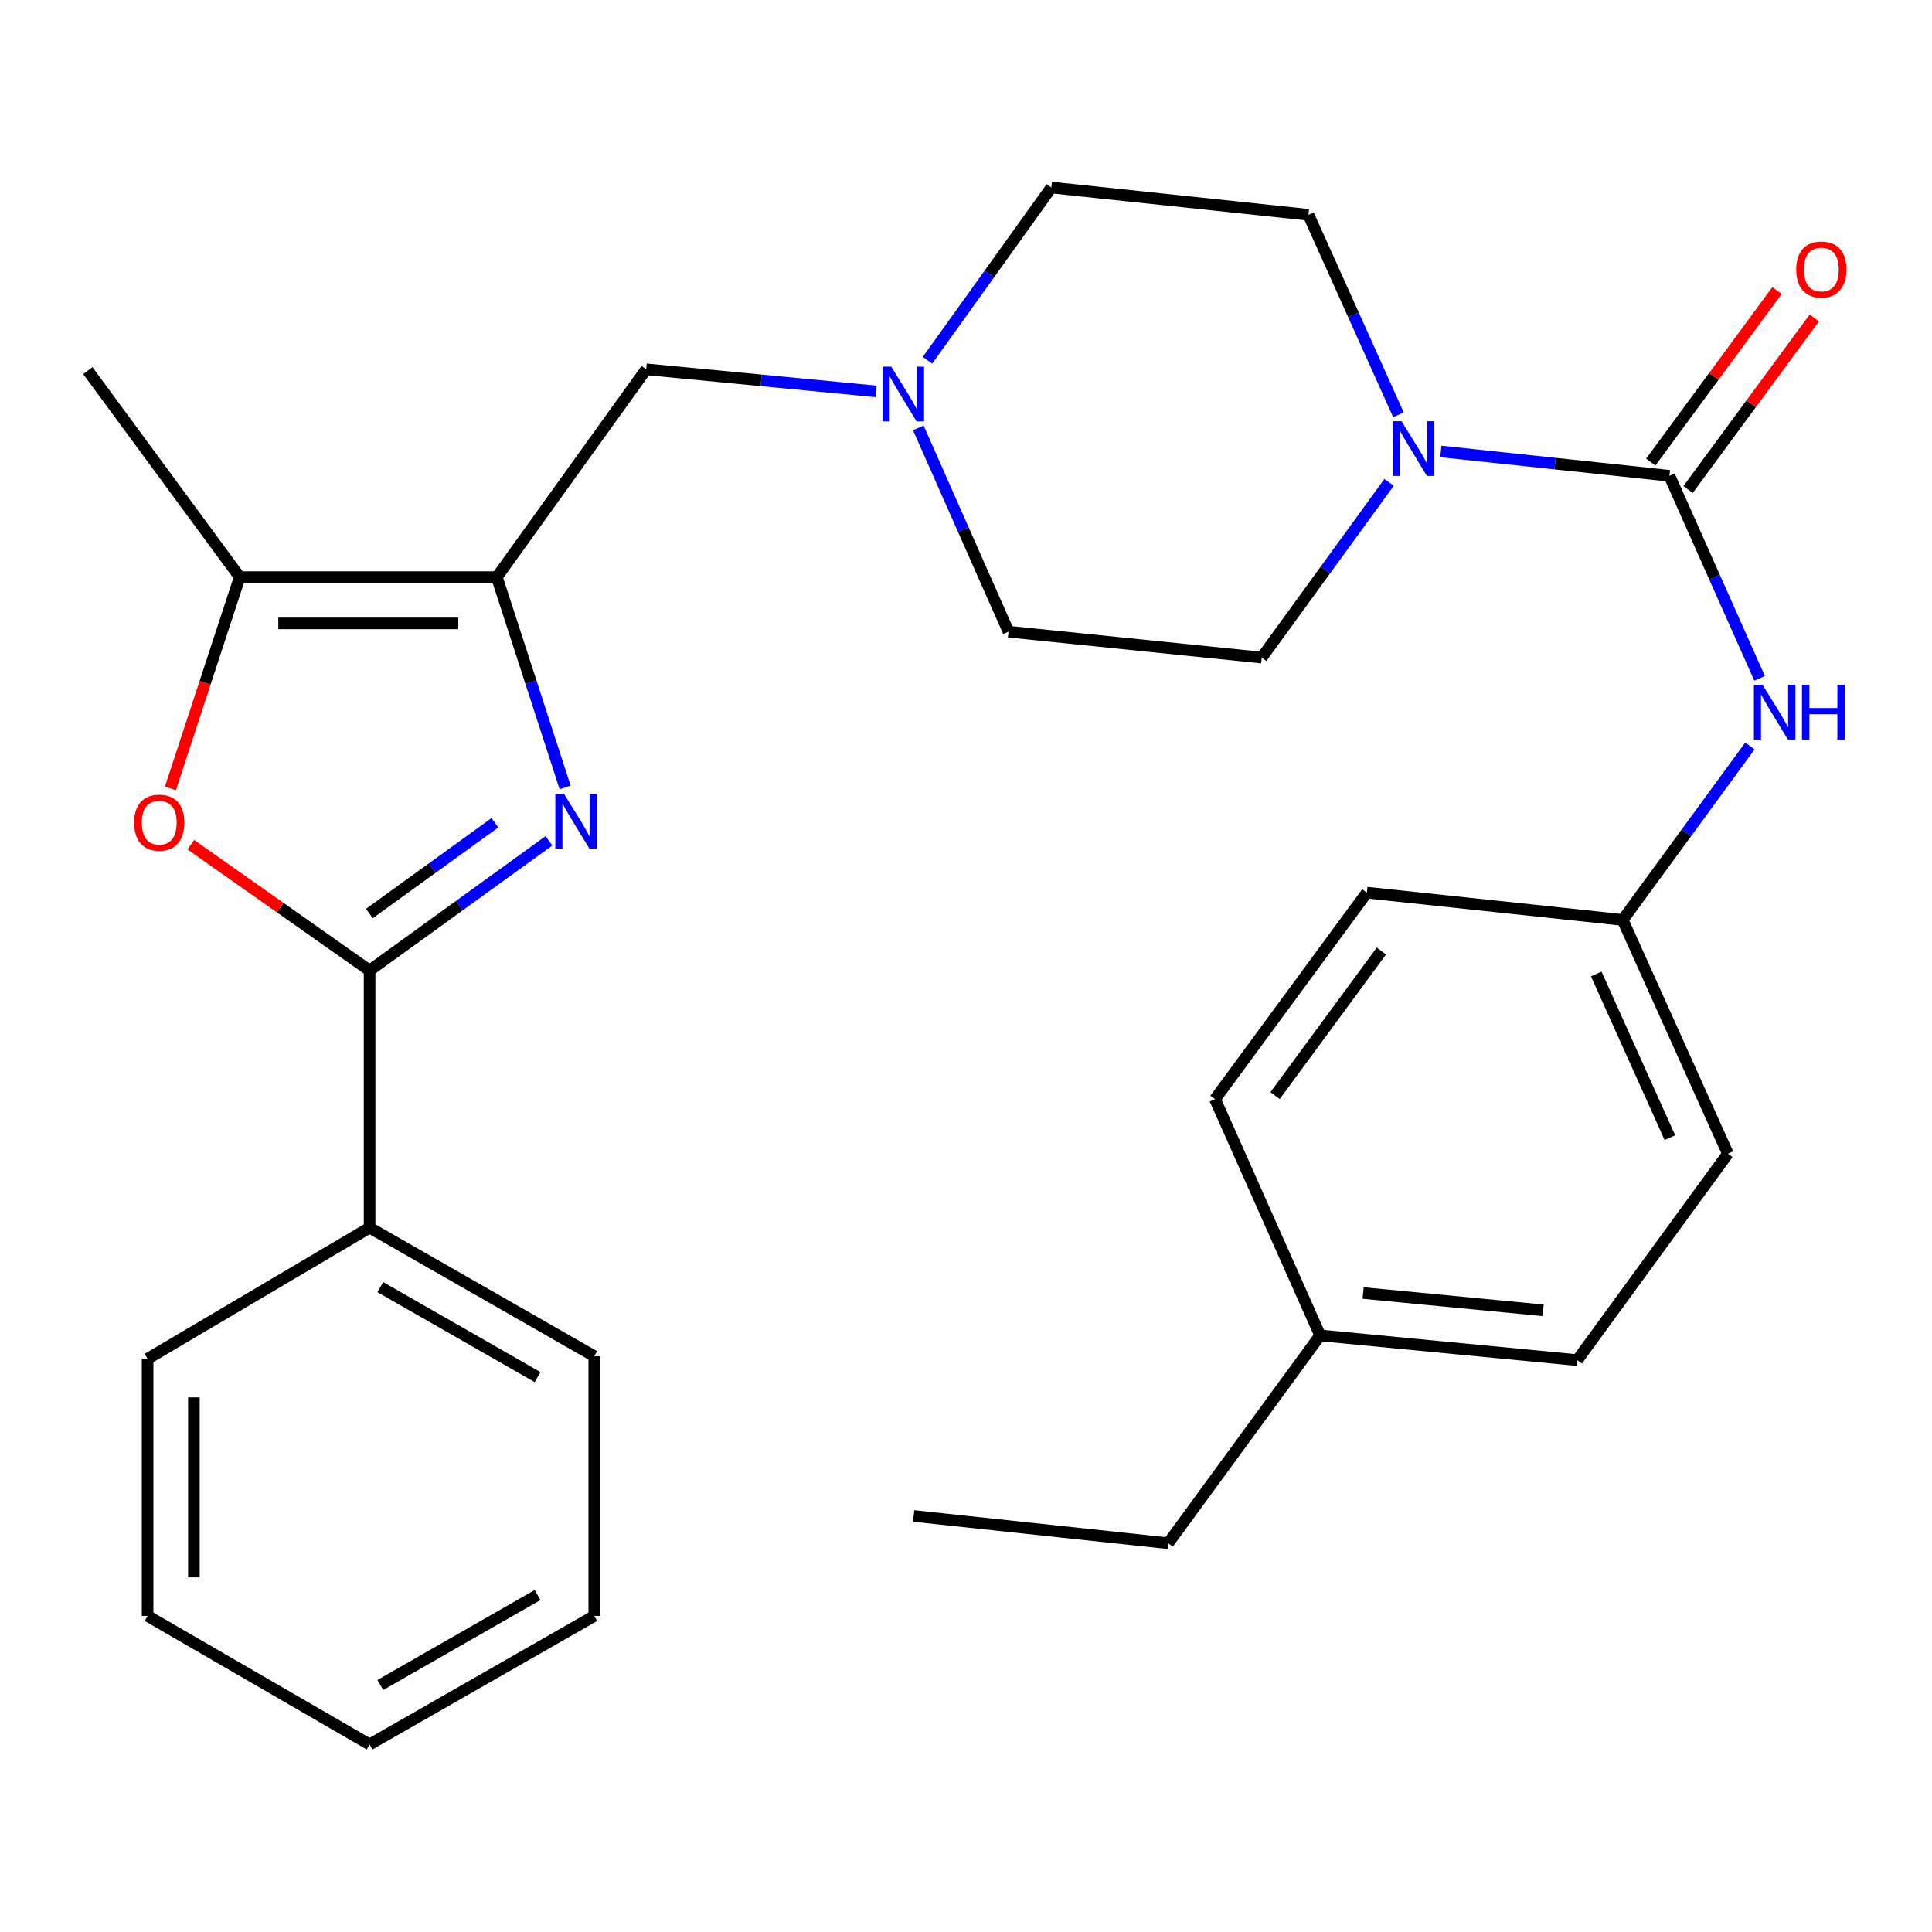 <?xml version='1.0' encoding='iso-8859-1'?>
<svg version='1.1' baseProfile='full'
              xmlns='http://www.w3.org/2000/svg'
                      xmlns:rdkit='http://www.rdkit.org/xml'
                      xmlns:xlink='http://www.w3.org/1999/xlink'
                  xml:space='preserve'
width='1000px' height='1000px' viewBox='0 0 1000 1000'>
<!-- END OF HEADER -->
<rect style='opacity:1.0;fill:#FFFFFF;stroke:none' width='1000' height='1000' x='0' y='0'> </rect>
<path class='bond-0' d='M 292.502,407.58 L 274.83,353.143' style='fill:none;fill-rule:evenodd;stroke:#0000FF;stroke-width:6px;stroke-linecap:butt;stroke-linejoin:miter;stroke-opacity:1' />
<path class='bond-0' d='M 274.83,353.143 L 257.159,298.706' style='fill:none;fill-rule:evenodd;stroke:#000000;stroke-width:6px;stroke-linecap:butt;stroke-linejoin:miter;stroke-opacity:1' />
<path class='bond-1' d='M 284.139,435.211 L 237.719,468.777' style='fill:none;fill-rule:evenodd;stroke:#0000FF;stroke-width:6px;stroke-linecap:butt;stroke-linejoin:miter;stroke-opacity:1' />
<path class='bond-1' d='M 237.719,468.777 L 191.299,502.343' style='fill:none;fill-rule:evenodd;stroke:#000000;stroke-width:6px;stroke-linecap:butt;stroke-linejoin:miter;stroke-opacity:1' />
<path class='bond-1' d='M 256.172,425.862 L 223.678,449.358' style='fill:none;fill-rule:evenodd;stroke:#0000FF;stroke-width:6px;stroke-linecap:butt;stroke-linejoin:miter;stroke-opacity:1' />
<path class='bond-1' d='M 223.678,449.358 L 191.184,472.855' style='fill:none;fill-rule:evenodd;stroke:#000000;stroke-width:6px;stroke-linecap:butt;stroke-linejoin:miter;stroke-opacity:1' />
<path class='bond-4' d='M 257.159,298.706 L 124.095,298.706' style='fill:none;fill-rule:evenodd;stroke:#000000;stroke-width:6px;stroke-linecap:butt;stroke-linejoin:miter;stroke-opacity:1' />
<path class='bond-4' d='M 237.199,322.67 L 144.055,322.67' style='fill:none;fill-rule:evenodd;stroke:#000000;stroke-width:6px;stroke-linecap:butt;stroke-linejoin:miter;stroke-opacity:1' />
<path class='bond-8' d='M 257.159,298.706 L 334.468,191.15' style='fill:none;fill-rule:evenodd;stroke:#000000;stroke-width:6px;stroke-linecap:butt;stroke-linejoin:miter;stroke-opacity:1' />
<path class='bond-3' d='M 191.299,502.343 L 145.026,469.78' style='fill:none;fill-rule:evenodd;stroke:#000000;stroke-width:6px;stroke-linecap:butt;stroke-linejoin:miter;stroke-opacity:1' />
<path class='bond-3' d='M 145.026,469.78 L 98.753,437.217' style='fill:none;fill-rule:evenodd;stroke:#FF0000;stroke-width:6px;stroke-linecap:butt;stroke-linejoin:miter;stroke-opacity:1' />
<path class='bond-10' d='M 191.299,502.343 L 191.299,635.434' style='fill:none;fill-rule:evenodd;stroke:#000000;stroke-width:6px;stroke-linecap:butt;stroke-linejoin:miter;stroke-opacity:1' />
<path class='bond-2' d='M 864.089,246.279 L 804.93,239.979' style='fill:none;fill-rule:evenodd;stroke:#000000;stroke-width:6px;stroke-linecap:butt;stroke-linejoin:miter;stroke-opacity:1' />
<path class='bond-2' d='M 804.93,239.979 L 745.772,233.679' style='fill:none;fill-rule:evenodd;stroke:#0000FF;stroke-width:6px;stroke-linecap:butt;stroke-linejoin:miter;stroke-opacity:1' />
<path class='bond-6' d='M 864.089,246.279 L 887.424,298.692' style='fill:none;fill-rule:evenodd;stroke:#000000;stroke-width:6px;stroke-linecap:butt;stroke-linejoin:miter;stroke-opacity:1' />
<path class='bond-6' d='M 887.424,298.692 L 910.758,351.106' style='fill:none;fill-rule:evenodd;stroke:#0000FF;stroke-width:6px;stroke-linecap:butt;stroke-linejoin:miter;stroke-opacity:1' />
<path class='bond-9' d='M 873.739,253.381 L 906.408,208.988' style='fill:none;fill-rule:evenodd;stroke:#000000;stroke-width:6px;stroke-linecap:butt;stroke-linejoin:miter;stroke-opacity:1' />
<path class='bond-9' d='M 906.408,208.988 L 939.077,164.594' style='fill:none;fill-rule:evenodd;stroke:#FF0000;stroke-width:6px;stroke-linecap:butt;stroke-linejoin:miter;stroke-opacity:1' />
<path class='bond-9' d='M 854.439,239.178 L 887.107,194.784' style='fill:none;fill-rule:evenodd;stroke:#000000;stroke-width:6px;stroke-linecap:butt;stroke-linejoin:miter;stroke-opacity:1' />
<path class='bond-9' d='M 887.107,194.784 L 919.776,150.391' style='fill:none;fill-rule:evenodd;stroke:#FF0000;stroke-width:6px;stroke-linecap:butt;stroke-linejoin:miter;stroke-opacity:1' />
<path class='bond-29' d='M 88.219,408.064 L 106.157,353.385' style='fill:none;fill-rule:evenodd;stroke:#FF0000;stroke-width:6px;stroke-linecap:butt;stroke-linejoin:miter;stroke-opacity:1' />
<path class='bond-29' d='M 106.157,353.385 L 124.095,298.706' style='fill:none;fill-rule:evenodd;stroke:#000000;stroke-width:6px;stroke-linecap:butt;stroke-linejoin:miter;stroke-opacity:1' />
<path class='bond-21' d='M 124.095,298.706 L 45.455,191.829' style='fill:none;fill-rule:evenodd;stroke:#000000;stroke-width:6px;stroke-linecap:butt;stroke-linejoin:miter;stroke-opacity:1' />
<path class='bond-5' d='M 723.839,214.704 L 700.546,162.941' style='fill:none;fill-rule:evenodd;stroke:#0000FF;stroke-width:6px;stroke-linecap:butt;stroke-linejoin:miter;stroke-opacity:1' />
<path class='bond-5' d='M 700.546,162.941 L 677.253,111.178' style='fill:none;fill-rule:evenodd;stroke:#000000;stroke-width:6px;stroke-linecap:butt;stroke-linejoin:miter;stroke-opacity:1' />
<path class='bond-31' d='M 718.98,249.684 L 686.022,295.024' style='fill:none;fill-rule:evenodd;stroke:#0000FF;stroke-width:6px;stroke-linecap:butt;stroke-linejoin:miter;stroke-opacity:1' />
<path class='bond-31' d='M 686.022,295.024 L 653.063,340.363' style='fill:none;fill-rule:evenodd;stroke:#000000;stroke-width:6px;stroke-linecap:butt;stroke-linejoin:miter;stroke-opacity:1' />
<path class='bond-13' d='M 905.76,386.104 L 872.83,431.13' style='fill:none;fill-rule:evenodd;stroke:#0000FF;stroke-width:6px;stroke-linecap:butt;stroke-linejoin:miter;stroke-opacity:1' />
<path class='bond-13' d='M 872.83,431.13 L 839.899,476.156' style='fill:none;fill-rule:evenodd;stroke:#000000;stroke-width:6px;stroke-linecap:butt;stroke-linejoin:miter;stroke-opacity:1' />
<path class='bond-7' d='M 453.463,202.59 L 393.966,196.87' style='fill:none;fill-rule:evenodd;stroke:#0000FF;stroke-width:6px;stroke-linecap:butt;stroke-linejoin:miter;stroke-opacity:1' />
<path class='bond-7' d='M 393.966,196.87 L 334.468,191.15' style='fill:none;fill-rule:evenodd;stroke:#000000;stroke-width:6px;stroke-linecap:butt;stroke-linejoin:miter;stroke-opacity:1' />
<path class='bond-14' d='M 475.303,221.467 L 498.649,274.205' style='fill:none;fill-rule:evenodd;stroke:#0000FF;stroke-width:6px;stroke-linecap:butt;stroke-linejoin:miter;stroke-opacity:1' />
<path class='bond-14' d='M 498.649,274.205 L 521.996,326.943' style='fill:none;fill-rule:evenodd;stroke:#000000;stroke-width:6px;stroke-linecap:butt;stroke-linejoin:miter;stroke-opacity:1' />
<path class='bond-15' d='M 480.053,186.496 L 512.108,141.781' style='fill:none;fill-rule:evenodd;stroke:#0000FF;stroke-width:6px;stroke-linecap:butt;stroke-linejoin:miter;stroke-opacity:1' />
<path class='bond-15' d='M 512.108,141.781 L 544.162,97.066' style='fill:none;fill-rule:evenodd;stroke:#000000;stroke-width:6px;stroke-linecap:butt;stroke-linejoin:miter;stroke-opacity:1' />
<path class='bond-22' d='M 191.299,635.434 L 307.589,701.973' style='fill:none;fill-rule:evenodd;stroke:#000000;stroke-width:6px;stroke-linecap:butt;stroke-linejoin:miter;stroke-opacity:1' />
<path class='bond-22' d='M 196.842,666.214 L 278.245,712.791' style='fill:none;fill-rule:evenodd;stroke:#000000;stroke-width:6px;stroke-linecap:butt;stroke-linejoin:miter;stroke-opacity:1' />
<path class='bond-23' d='M 191.299,635.434 L 76.394,703.317' style='fill:none;fill-rule:evenodd;stroke:#000000;stroke-width:6px;stroke-linecap:butt;stroke-linejoin:miter;stroke-opacity:1' />
<path class='bond-11' d='M 677.253,111.178 L 544.162,97.066' style='fill:none;fill-rule:evenodd;stroke:#000000;stroke-width:6px;stroke-linecap:butt;stroke-linejoin:miter;stroke-opacity:1' />
<path class='bond-12' d='M 653.063,340.363 L 521.996,326.943' style='fill:none;fill-rule:evenodd;stroke:#000000;stroke-width:6px;stroke-linecap:butt;stroke-linejoin:miter;stroke-opacity:1' />
<path class='bond-17' d='M 839.899,476.156 L 707.487,462.031' style='fill:none;fill-rule:evenodd;stroke:#000000;stroke-width:6px;stroke-linecap:butt;stroke-linejoin:miter;stroke-opacity:1' />
<path class='bond-18' d='M 839.899,476.156 L 894.35,597.146' style='fill:none;fill-rule:evenodd;stroke:#000000;stroke-width:6px;stroke-linecap:butt;stroke-linejoin:miter;stroke-opacity:1' />
<path class='bond-18' d='M 826.214,504.139 L 864.329,588.832' style='fill:none;fill-rule:evenodd;stroke:#000000;stroke-width:6px;stroke-linecap:butt;stroke-linejoin:miter;stroke-opacity:1' />
<path class='bond-16' d='M 683.297,691.202 L 816.388,703.996' style='fill:none;fill-rule:evenodd;stroke:#000000;stroke-width:6px;stroke-linecap:butt;stroke-linejoin:miter;stroke-opacity:1' />
<path class='bond-16' d='M 705.554,669.268 L 798.718,678.224' style='fill:none;fill-rule:evenodd;stroke:#000000;stroke-width:6px;stroke-linecap:butt;stroke-linejoin:miter;stroke-opacity:1' />
<path class='bond-24' d='M 683.297,691.202 L 604.644,798.772' style='fill:none;fill-rule:evenodd;stroke:#000000;stroke-width:6px;stroke-linecap:butt;stroke-linejoin:miter;stroke-opacity:1' />
<path class='bond-32' d='M 683.297,691.202 L 628.887,568.908' style='fill:none;fill-rule:evenodd;stroke:#000000;stroke-width:6px;stroke-linecap:butt;stroke-linejoin:miter;stroke-opacity:1' />
<path class='bond-20' d='M 707.487,462.031 L 628.887,568.908' style='fill:none;fill-rule:evenodd;stroke:#000000;stroke-width:6px;stroke-linecap:butt;stroke-linejoin:miter;stroke-opacity:1' />
<path class='bond-20' d='M 715.002,492.26 L 659.982,567.074' style='fill:none;fill-rule:evenodd;stroke:#000000;stroke-width:6px;stroke-linecap:butt;stroke-linejoin:miter;stroke-opacity:1' />
<path class='bond-19' d='M 894.35,597.146 L 816.388,703.996' style='fill:none;fill-rule:evenodd;stroke:#000000;stroke-width:6px;stroke-linecap:butt;stroke-linejoin:miter;stroke-opacity:1' />
<path class='bond-27' d='M 307.589,701.973 L 307.589,836.408' style='fill:none;fill-rule:evenodd;stroke:#000000;stroke-width:6px;stroke-linecap:butt;stroke-linejoin:miter;stroke-opacity:1' />
<path class='bond-26' d='M 76.394,703.317 L 76.394,836.408' style='fill:none;fill-rule:evenodd;stroke:#000000;stroke-width:6px;stroke-linecap:butt;stroke-linejoin:miter;stroke-opacity:1' />
<path class='bond-26' d='M 100.358,723.281 L 100.358,816.444' style='fill:none;fill-rule:evenodd;stroke:#000000;stroke-width:6px;stroke-linecap:butt;stroke-linejoin:miter;stroke-opacity:1' />
<path class='bond-25' d='M 604.644,798.772 L 472.911,784.66' style='fill:none;fill-rule:evenodd;stroke:#000000;stroke-width:6px;stroke-linecap:butt;stroke-linejoin:miter;stroke-opacity:1' />
<path class='bond-28' d='M 76.394,836.408 L 191.299,902.934' style='fill:none;fill-rule:evenodd;stroke:#000000;stroke-width:6px;stroke-linecap:butt;stroke-linejoin:miter;stroke-opacity:1' />
<path class='bond-30' d='M 307.589,836.408 L 191.299,902.934' style='fill:none;fill-rule:evenodd;stroke:#000000;stroke-width:6px;stroke-linecap:butt;stroke-linejoin:miter;stroke-opacity:1' />
<path class='bond-30' d='M 278.246,825.586 L 196.844,872.154' style='fill:none;fill-rule:evenodd;stroke:#000000;stroke-width:6px;stroke-linecap:butt;stroke-linejoin:miter;stroke-opacity:1' />
<path  class='atom-0' d='M 291.917 410.901
L 301.197 425.901
Q 302.117 427.381, 303.597 430.061
Q 305.077 432.741, 305.157 432.901
L 305.157 410.901
L 308.917 410.901
L 308.917 439.221
L 305.037 439.221
L 295.077 422.821
Q 293.917 420.901, 292.677 418.701
Q 291.477 416.501, 291.117 415.821
L 291.117 439.221
L 287.437 439.221
L 287.437 410.901
L 291.917 410.901
' fill='#0000FF'/>
<path  class='atom-4' d='M 69.425 425.806
Q 69.425 419.006, 72.785 415.206
Q 76.145 411.406, 82.425 411.406
Q 88.705 411.406, 92.065 415.206
Q 95.425 419.006, 95.425 425.806
Q 95.425 432.686, 92.025 436.606
Q 88.625 440.486, 82.425 440.486
Q 76.185 440.486, 72.785 436.606
Q 69.425 432.726, 69.425 425.806
M 82.425 437.286
Q 86.745 437.286, 89.065 434.406
Q 91.425 431.486, 91.425 425.806
Q 91.425 420.246, 89.065 417.446
Q 86.745 414.606, 82.425 414.606
Q 78.105 414.606, 75.745 417.406
Q 73.425 420.206, 73.425 425.806
Q 73.425 431.526, 75.745 434.406
Q 78.105 437.286, 82.425 437.286
' fill='#FF0000'/>
<path  class='atom-6' d='M 725.444 218.021
L 734.724 233.021
Q 735.644 234.501, 737.124 237.181
Q 738.604 239.861, 738.684 240.021
L 738.684 218.021
L 742.444 218.021
L 742.444 246.341
L 738.564 246.341
L 728.604 229.941
Q 727.444 228.021, 726.204 225.821
Q 725.004 223.621, 724.644 222.941
L 724.644 246.341
L 720.964 246.341
L 720.964 218.021
L 725.444 218.021
' fill='#0000FF'/>
<path  class='atom-7' d='M 912.293 354.453
L 921.573 369.453
Q 922.493 370.933, 923.973 373.613
Q 925.453 376.293, 925.533 376.453
L 925.533 354.453
L 929.293 354.453
L 929.293 382.773
L 925.413 382.773
L 915.453 366.373
Q 914.293 364.453, 913.053 362.253
Q 911.853 360.053, 911.493 359.373
L 911.493 382.773
L 907.813 382.773
L 907.813 354.453
L 912.293 354.453
' fill='#0000FF'/>
<path  class='atom-7' d='M 932.693 354.453
L 936.533 354.453
L 936.533 366.493
L 951.013 366.493
L 951.013 354.453
L 954.853 354.453
L 954.853 382.773
L 951.013 382.773
L 951.013 369.693
L 936.533 369.693
L 936.533 382.773
L 932.693 382.773
L 932.693 354.453
' fill='#0000FF'/>
<path  class='atom-8' d='M 461.286 189.784
L 470.566 204.784
Q 471.486 206.264, 472.966 208.944
Q 474.446 211.624, 474.526 211.784
L 474.526 189.784
L 478.286 189.784
L 478.286 218.104
L 474.406 218.104
L 464.446 201.704
Q 463.286 199.784, 462.046 197.584
Q 460.846 195.384, 460.486 194.704
L 460.486 218.104
L 456.806 218.104
L 456.806 189.784
L 461.286 189.784
' fill='#0000FF'/>
<path  class='atom-10' d='M 929.729 139.495
Q 929.729 132.695, 933.089 128.895
Q 936.449 125.095, 942.729 125.095
Q 949.009 125.095, 952.369 128.895
Q 955.729 132.695, 955.729 139.495
Q 955.729 146.375, 952.329 150.295
Q 948.929 154.175, 942.729 154.175
Q 936.489 154.175, 933.089 150.295
Q 929.729 146.415, 929.729 139.495
M 942.729 150.975
Q 947.049 150.975, 949.369 148.095
Q 951.729 145.175, 951.729 139.495
Q 951.729 133.935, 949.369 131.135
Q 947.049 128.295, 942.729 128.295
Q 938.409 128.295, 936.049 131.095
Q 933.729 133.895, 933.729 139.495
Q 933.729 145.215, 936.049 148.095
Q 938.409 150.975, 942.729 150.975
' fill='#FF0000'/>
</svg>
